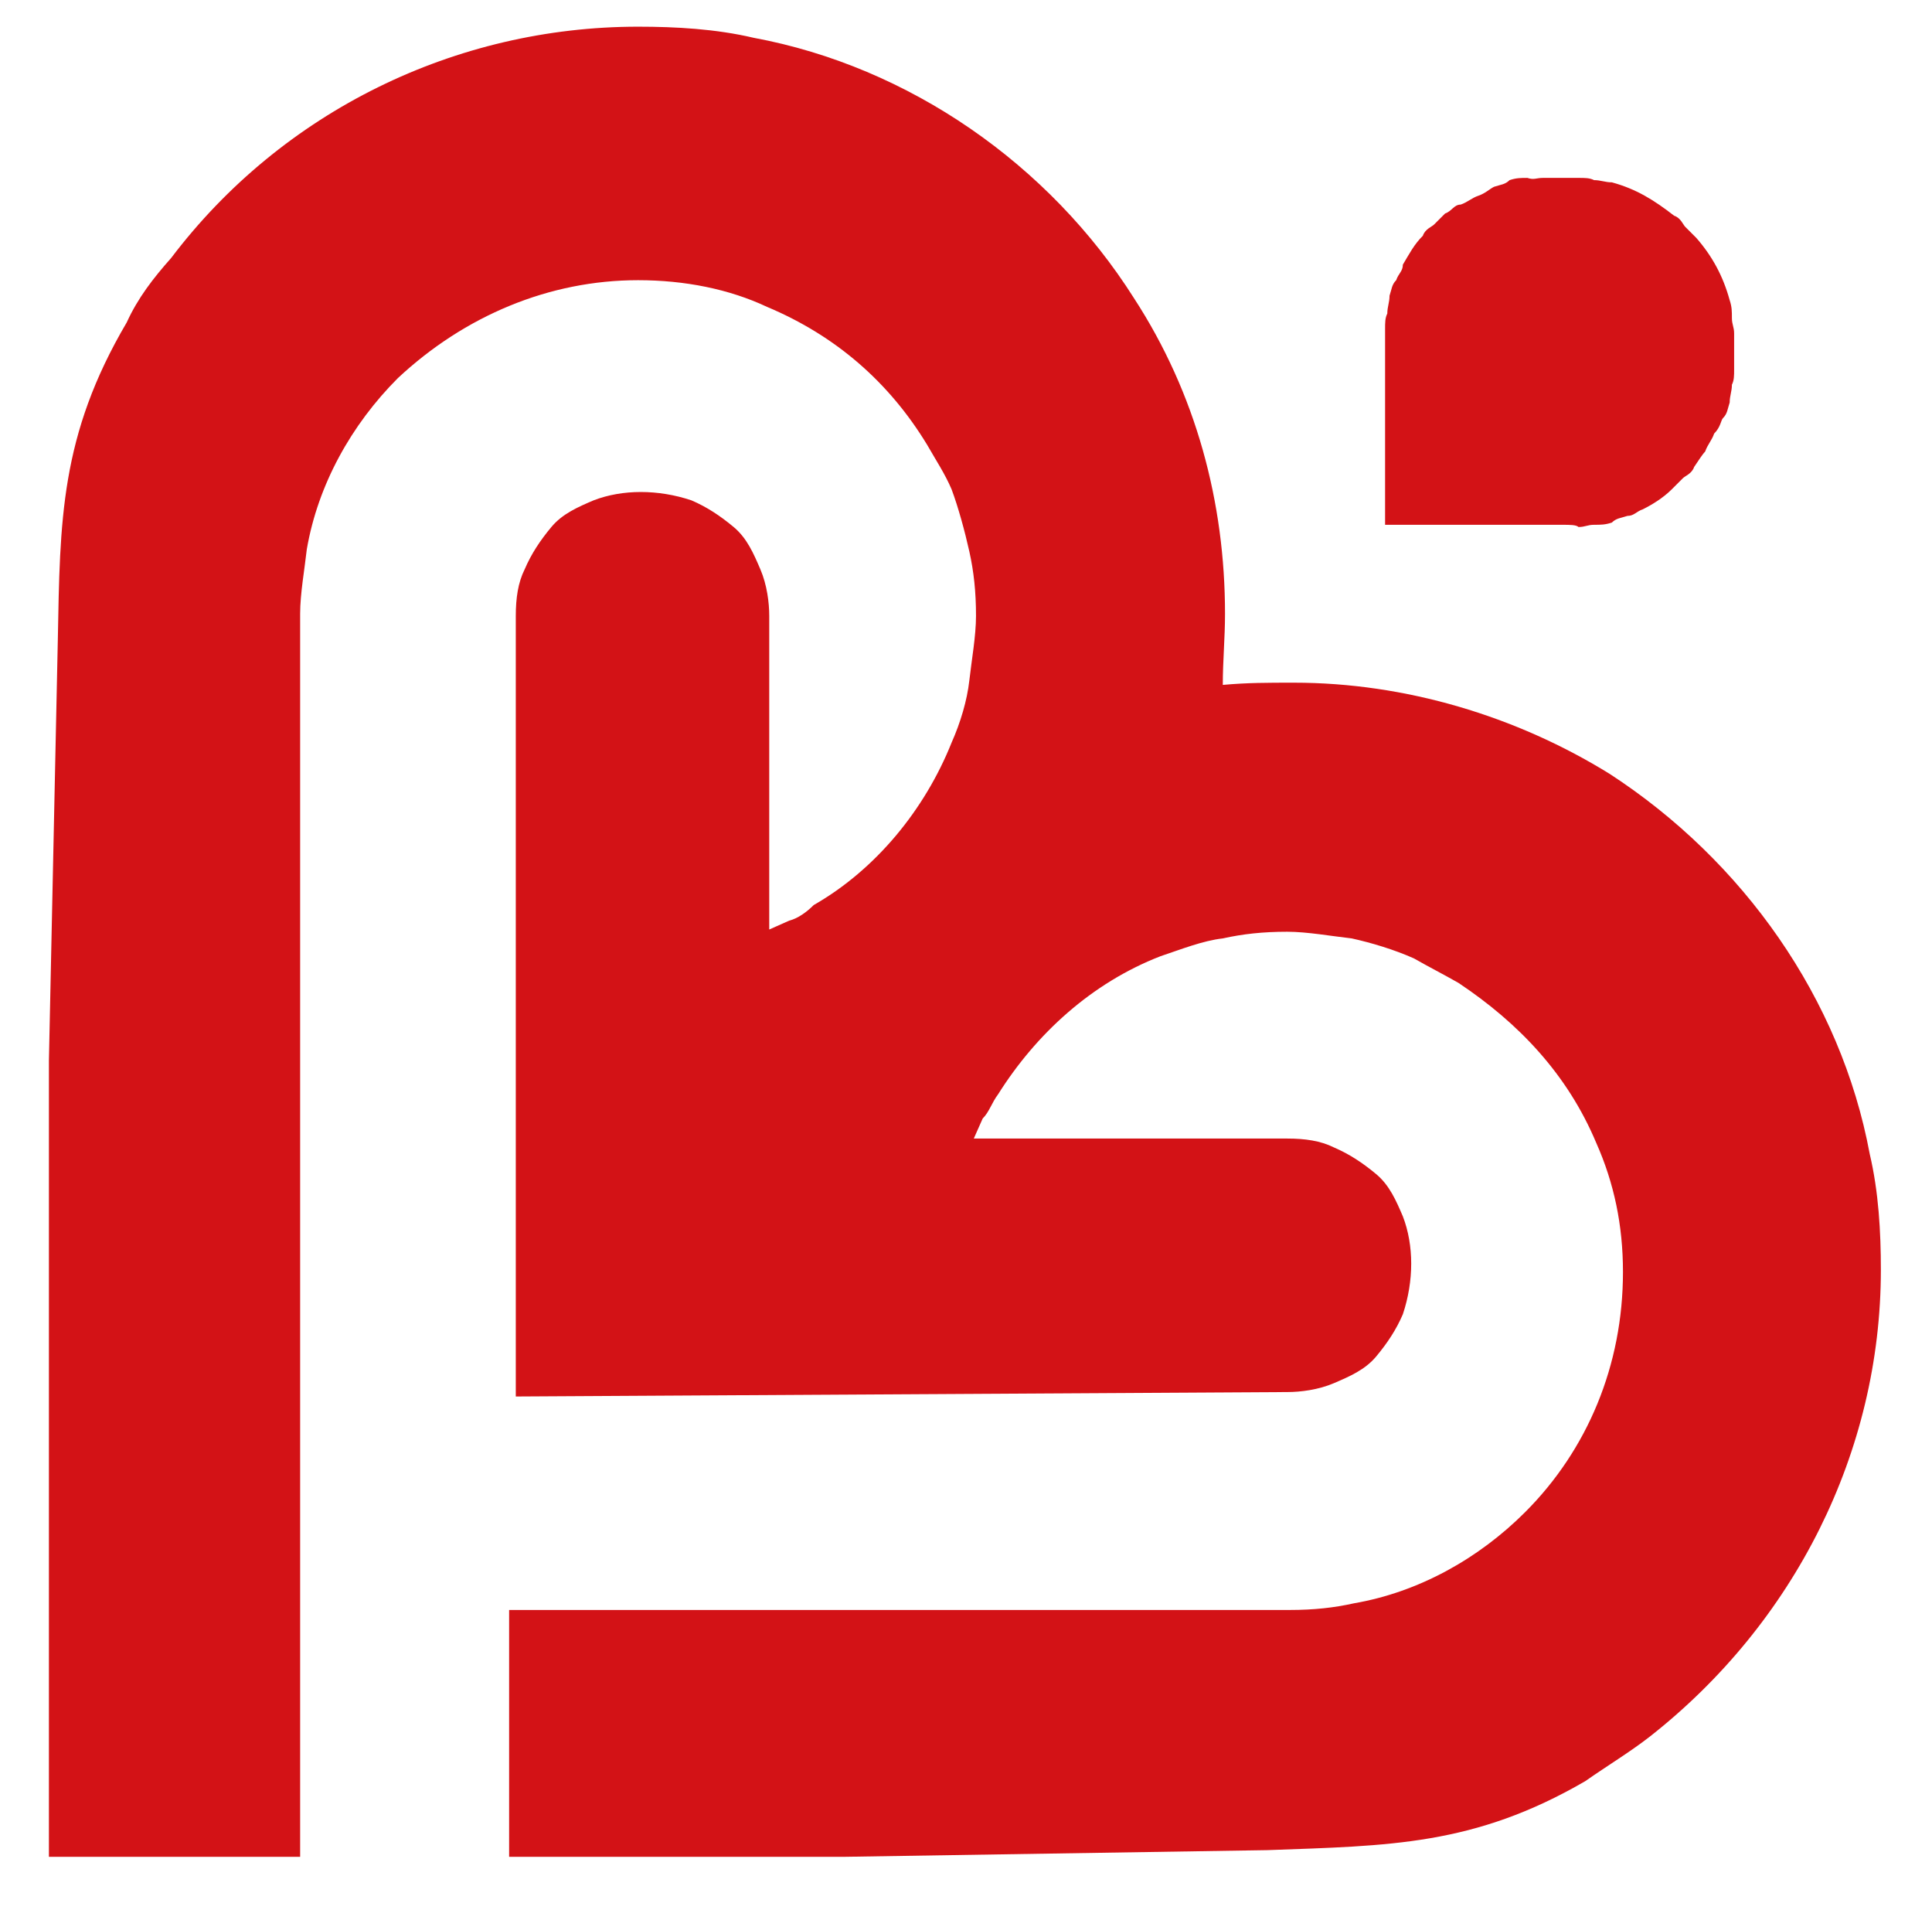 <svg xmlns="http://www.w3.org/2000/svg" xmlns:xlink="http://www.w3.org/1999/xlink" id="Capa_1" x="0px" y="0px" width="86.9px" height="85.9px" viewBox="0 0 86.9 85.9" xml:space="preserve"><path fill="#D31216" d="M23.2,62.8V27.7c0-0.8,0.1-1.5,0.4-2.1c0.3-0.7,0.7-1.3,1.2-1.9s1.2-0.9,1.9-1.2c1.3-0.5,2.9-0.5,4.4,0 c0.7,0.3,1.3,0.7,1.9,1.2s0.9,1.2,1.2,1.9c0.3,0.7,0.4,1.5,0.4,2.1v14.1l0.9-0.4c0.4-0.1,0.8-0.4,1.1-0.7c2.8-1.6,5-4.3,6.2-7.3 c0.4-0.9,0.7-1.9,0.8-2.8c0.1-0.9,0.3-2,0.3-2.9c0-1.1-0.1-2-0.3-2.9s-0.5-2-0.8-2.8c-0.3-0.7-0.7-1.3-1.1-2 c-1.7-2.8-4.1-4.9-7.2-6.2c-1.7-0.8-3.7-1.2-5.8-1.2c-4,0-7.8,1.6-10.8,4.4c-2.1,2.1-3.6,4.8-4.1,7.7c-0.1,0.9-0.3,2-0.3,2.9v42.9 v13H2.2V71V47.7l0.4-18.9c0.1-5.4,0.1-9.2,3.1-14.3c0.5-1.1,1.2-2,2-2.9c5-6.6,12.8-10.4,21-10.4c1.7,0,3.5,0.1,5.2,0.5 c7,1.3,13.3,5.7,17.1,11.7c2.8,4.3,4.1,9.2,4.1,14.2c0,1.1-0.1,2.1-0.1,3.2c1.1-0.1,2-0.1,3.2-0.1c5,0,10,1.5,14.2,4.1 c6,3.9,10.4,10.1,11.7,17.1c0.4,1.7,0.5,3.5,0.5,5.2c0,8.2-3.9,15.9-10.4,21c-0.9,0.7-1.9,1.3-2.9,2c-5,2.9-8.8,2.9-14.3,3.1 L38,83.5H22.9V72.4H58c1.1,0,2-0.1,2.9-0.3c2.9-0.5,5.6-2,7.7-4.1c2.8-2.8,4.4-6.6,4.4-10.8c0-2.1-0.4-4-1.2-5.8 c-1.3-3.1-3.5-5.4-6.2-7.2c-0.7-0.4-1.3-0.7-2-1.1c-0.9-0.4-1.9-0.7-2.8-0.9c-0.9-0.1-2-0.3-2.9-0.3c-1.1,0-2,0.1-2.9,0.3 c-0.9,0.1-1.9,0.5-2.8,0.8c-3.1,1.2-5.6,3.5-7.3,6.2c-0.3,0.4-0.4,0.8-0.7,1.1l-0.4,0.9h14.1c0.8,0,1.5,0.1,2.1,0.4 c0.7,0.3,1.3,0.7,1.9,1.2s0.9,1.2,1.2,1.9c0.5,1.3,0.5,2.9,0,4.4c-0.3,0.7-0.7,1.3-1.2,1.9s-1.2,0.9-1.9,1.2 c-0.7,0.3-1.5,0.4-2.1,0.4L23.2,62.8z M70.3,23.6h-8v-8c0-0.3,0-0.5,0-0.8s0-0.5,0.1-0.7c0-0.3,0.1-0.5,0.1-0.8 c0.1-0.3,0.1-0.5,0.3-0.7c0.1-0.3,0.3-0.4,0.3-0.7c0.3-0.5,0.5-0.9,0.9-1.3c0.1-0.3,0.4-0.4,0.5-0.5c0.1-0.1,0.4-0.4,0.5-0.5 c0.3-0.1,0.4-0.4,0.7-0.4c0.3-0.1,0.5-0.3,0.8-0.4c0.3-0.1,0.5-0.3,0.7-0.4c0.3-0.1,0.5-0.1,0.7-0.3c0.3-0.1,0.5-0.1,0.8-0.1 C69,8.1,69.1,8,69.4,8c0.3,0,0.5,0,0.8,0s0.5,0,0.8,0s0.5,0,0.7,0.1c0.3,0,0.5,0.1,0.8,0.1c1.1,0.3,1.9,0.8,2.8,1.5 c0.3,0.1,0.4,0.4,0.5,0.5c0.1,0.1,0.4,0.4,0.5,0.5c0.7,0.8,1.2,1.7,1.5,2.8c0.1,0.3,0.1,0.5,0.1,0.8S78,14.7,78,15s0,0.5,0,0.8 s0,0.5,0,0.8c0,0.3,0,0.5-0.1,0.7c0,0.3-0.1,0.5-0.1,0.8c-0.1,0.3-0.1,0.5-0.3,0.7c-0.1,0.1-0.1,0.4-0.4,0.7 c-0.1,0.3-0.3,0.5-0.4,0.8c-0.1,0.1-0.3,0.4-0.5,0.7c-0.1,0.3-0.4,0.4-0.5,0.5c-0.1,0.1-0.4,0.4-0.5,0.5c-0.4,0.4-0.9,0.7-1.3,0.9 c-0.3,0.1-0.4,0.3-0.7,0.3c-0.3,0.1-0.5,0.1-0.7,0.3c-0.3,0.1-0.5,0.1-0.8,0.1s-0.4,0.1-0.7,0.1C70.9,23.6,70.6,23.6,70.3,23.6z"></path></svg>